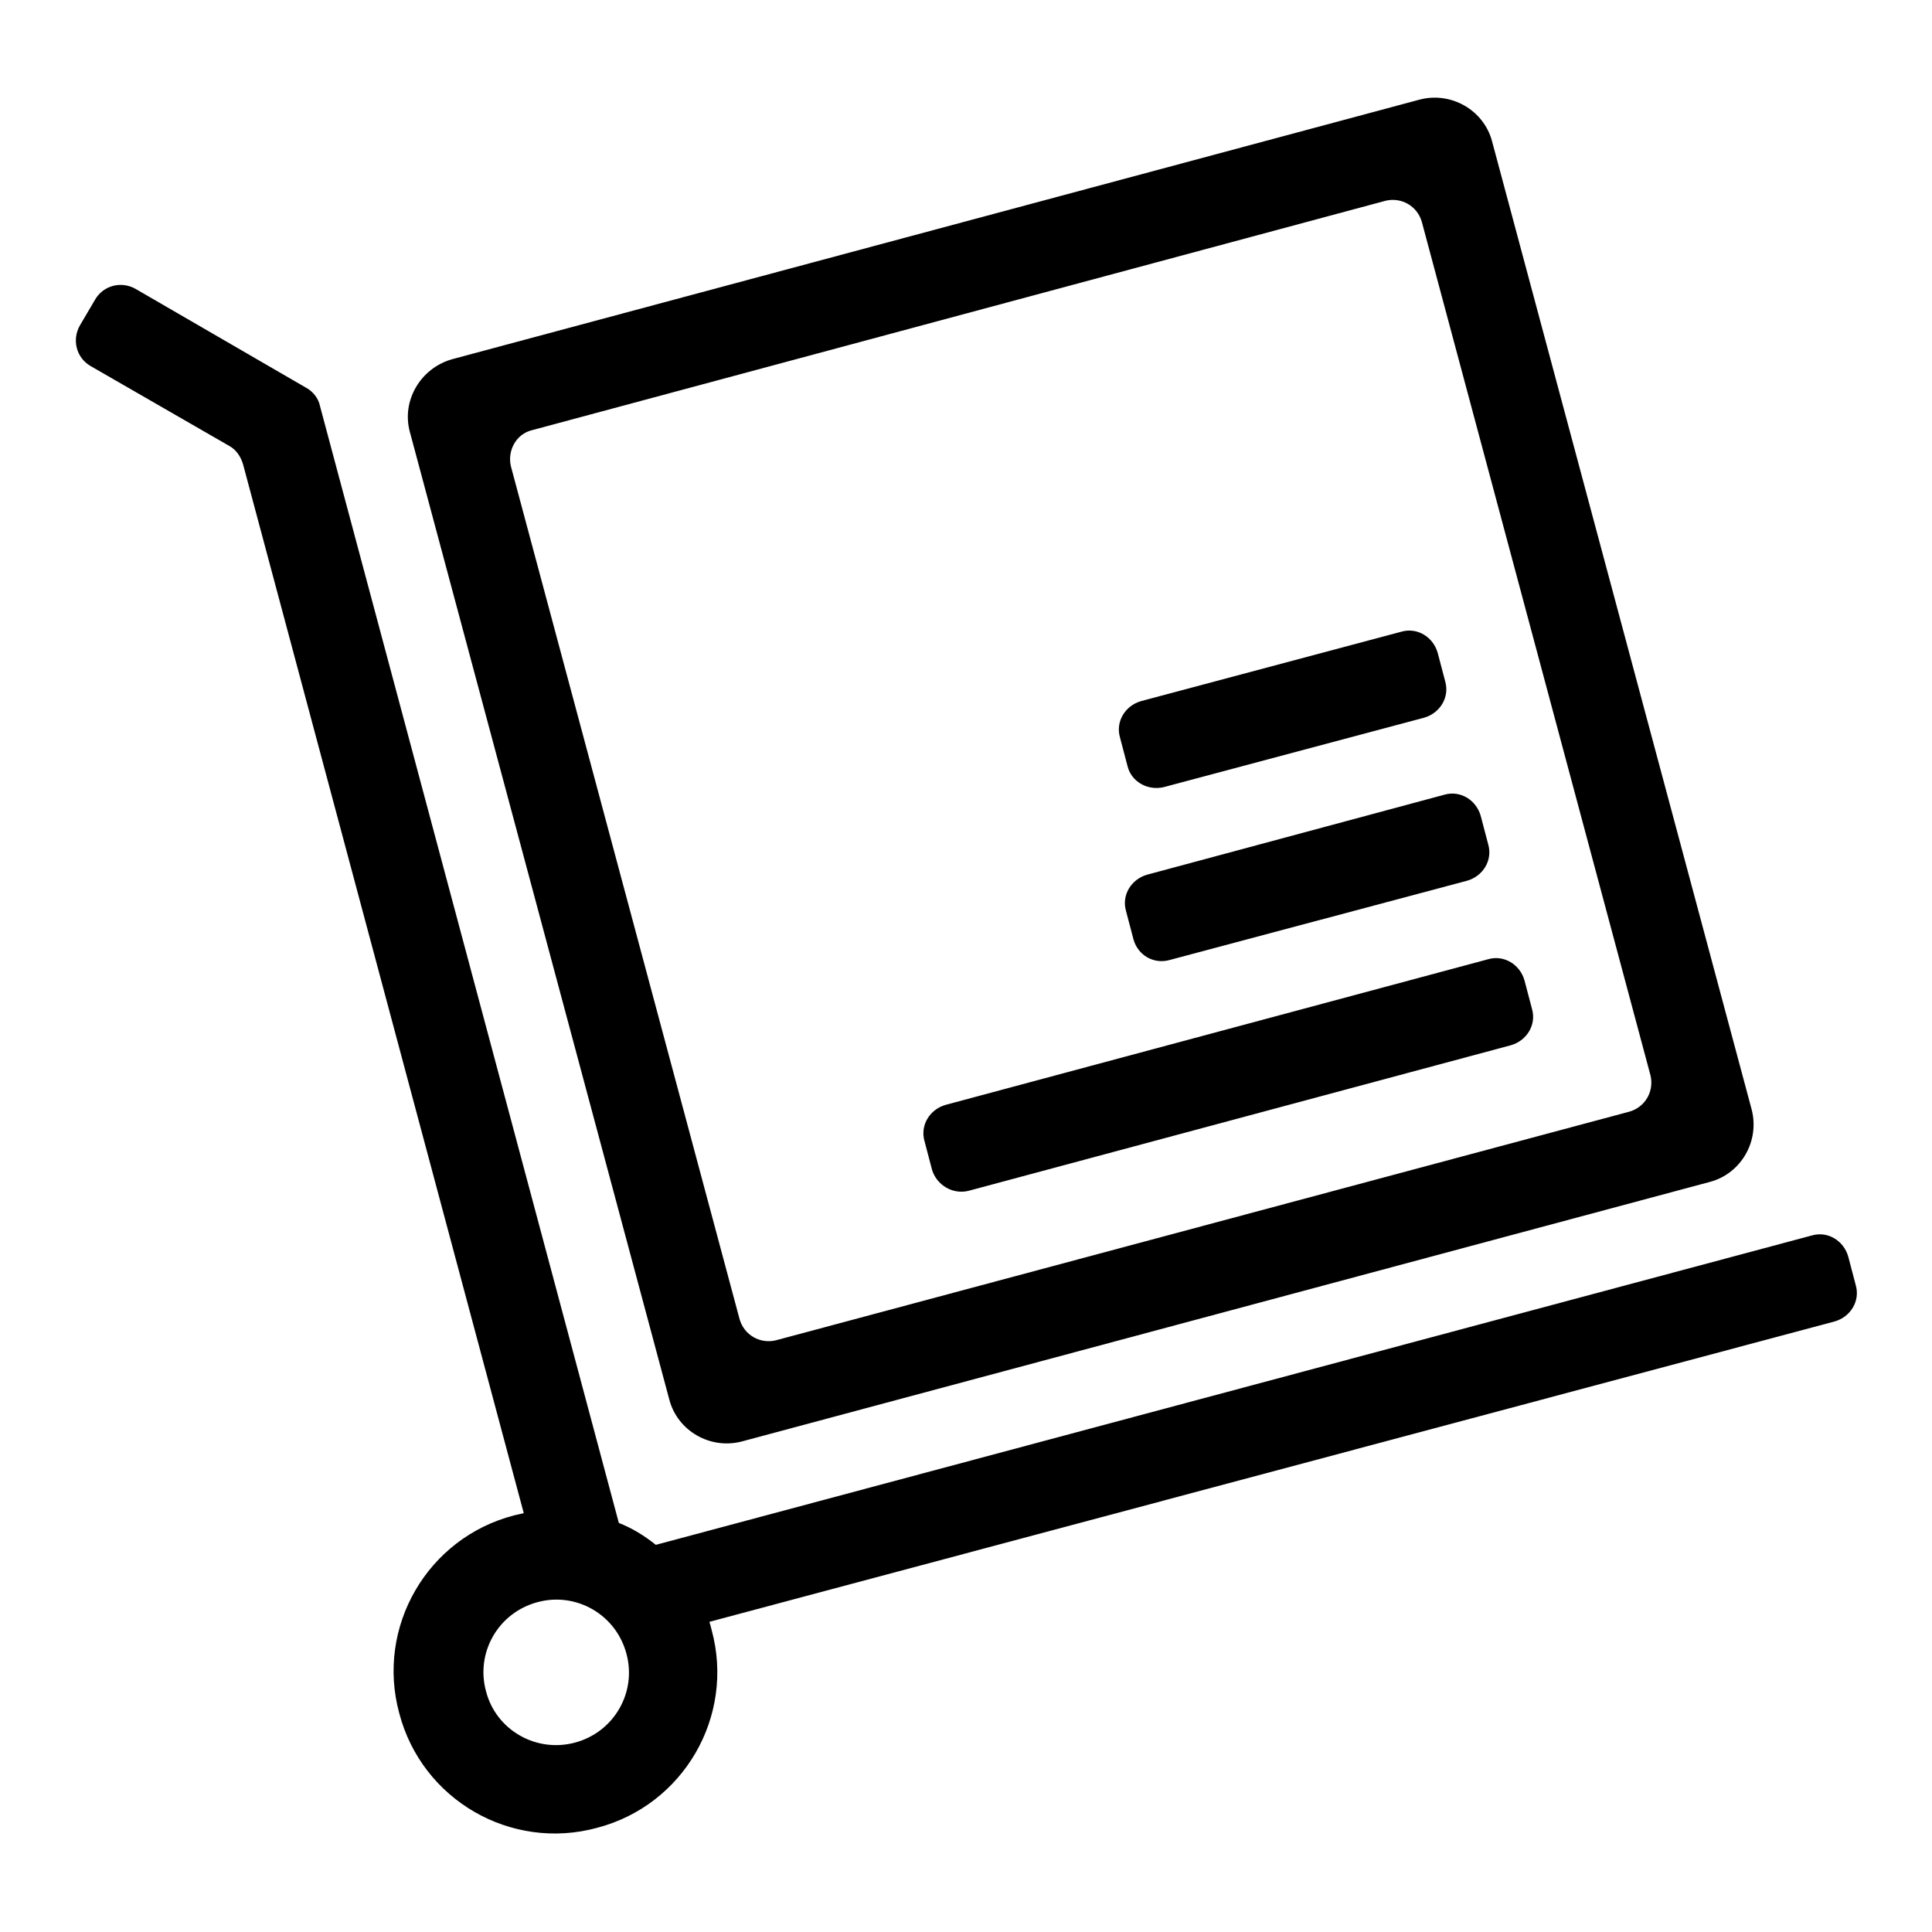 <?xml version="1.0" encoding="utf-8"?>
<!-- Svg Vector Icons : http://www.onlinewebfonts.com/icon -->
<!DOCTYPE svg PUBLIC "-//W3C//DTD SVG 1.1//EN" "http://www.w3.org/Graphics/SVG/1.1/DTD/svg11.dtd">
<svg version="1.1" xmlns="http://www.w3.org/2000/svg" xmlns:xlink="http://www.w3.org/1999/xlink" x="0px" y="0px" viewBox="0 0 256 256" enable-background="new 0 0 256 256" xml:space="preserve">
<g> <path fill="#000000" d="M94,214.9c0.1,0.3,0.2,0.7,0.3,1.1c3.1,11.4-3.7,23.2-15.2,26.2c-11.4,3.1-23.2-3.7-26.2-15.2 c-3.1-11.4,3.7-23.2,15.2-26.2c0.4-0.1,0.9-0.2,1.3-0.3L32.2,61.5c-0.3-1-0.9-1.9-1.8-2.4L12,48.5c-1.9-1.1-2.5-3.5-1.4-5.4l2-3.4 c1.1-1.9,3.5-2.5,5.4-1.4l22.6,13.1c0.9,0.5,1.6,1.4,1.8,2.4L82,201.8c1.8,0.7,3.4,1.7,4.9,2.9l153.2-41c2.1-0.6,4.2,0.7,4.8,2.8 l1,3.8c0.6,2.1-0.7,4.2-2.8,4.8L94,214.9L94,214.9z M76.2,230.9c5.2-1.4,8.2-6.7,6.8-11.8c-1.4-5.2-6.7-8.2-11.8-6.8 c-5.2,1.4-8.2,6.7-6.8,11.8C65.7,229.2,71,232.3,76.2,230.9L76.2,230.9z M67.7,61.8L98,174.8c0.6,2.1,2.7,3.3,4.8,2.8l113.1-30.3 c2.1-0.6,3.3-2.7,2.8-4.8L188.4,29.4c-0.6-2.1-2.7-3.3-4.8-2.8L70.5,57C68.4,57.5,67.2,59.7,67.7,61.8L67.7,61.8z M59.9,47.6 l128.2-34.4c4.2-1.1,8.5,1.4,9.6,5.5L232.1,147c1.1,4.2-1.4,8.5-5.5,9.6L98.3,191c-4.2,1.1-8.5-1.4-9.6-5.5L54.3,57.2 C53.2,53.1,55.7,48.8,59.9,47.6L59.9,47.6z M123.5,155l-1-3.8c-0.6-2.1,0.7-4.2,2.8-4.8l71.9-19.3c2.1-0.6,4.2,0.7,4.8,2.8l1,3.8 c0.6,2.1-0.7,4.2-2.8,4.8l-71.9,19.3C126.2,158.3,124.1,157,123.5,155L123.5,155z M150.2,124.5l-1-3.8c-0.6-2.1,0.7-4.2,2.8-4.8 l39.4-10.6c2.1-0.6,4.2,0.7,4.8,2.8l1,3.8c0.6,2.1-0.7,4.2-2.8,4.8L155,127.2C152.9,127.8,150.8,126.6,150.2,124.5L150.2,124.5z  M149.4,101.5l-1-3.8c-0.6-2.1,0.7-4.2,2.8-4.8l34.5-9.2c2.1-0.6,4.2,0.7,4.8,2.8l1,3.8c0.6,2.1-0.7,4.2-2.8,4.8l-34.5,9.2 C152.1,104.8,149.9,103.6,149.4,101.5L149.4,101.5z"/></g>
</svg>
